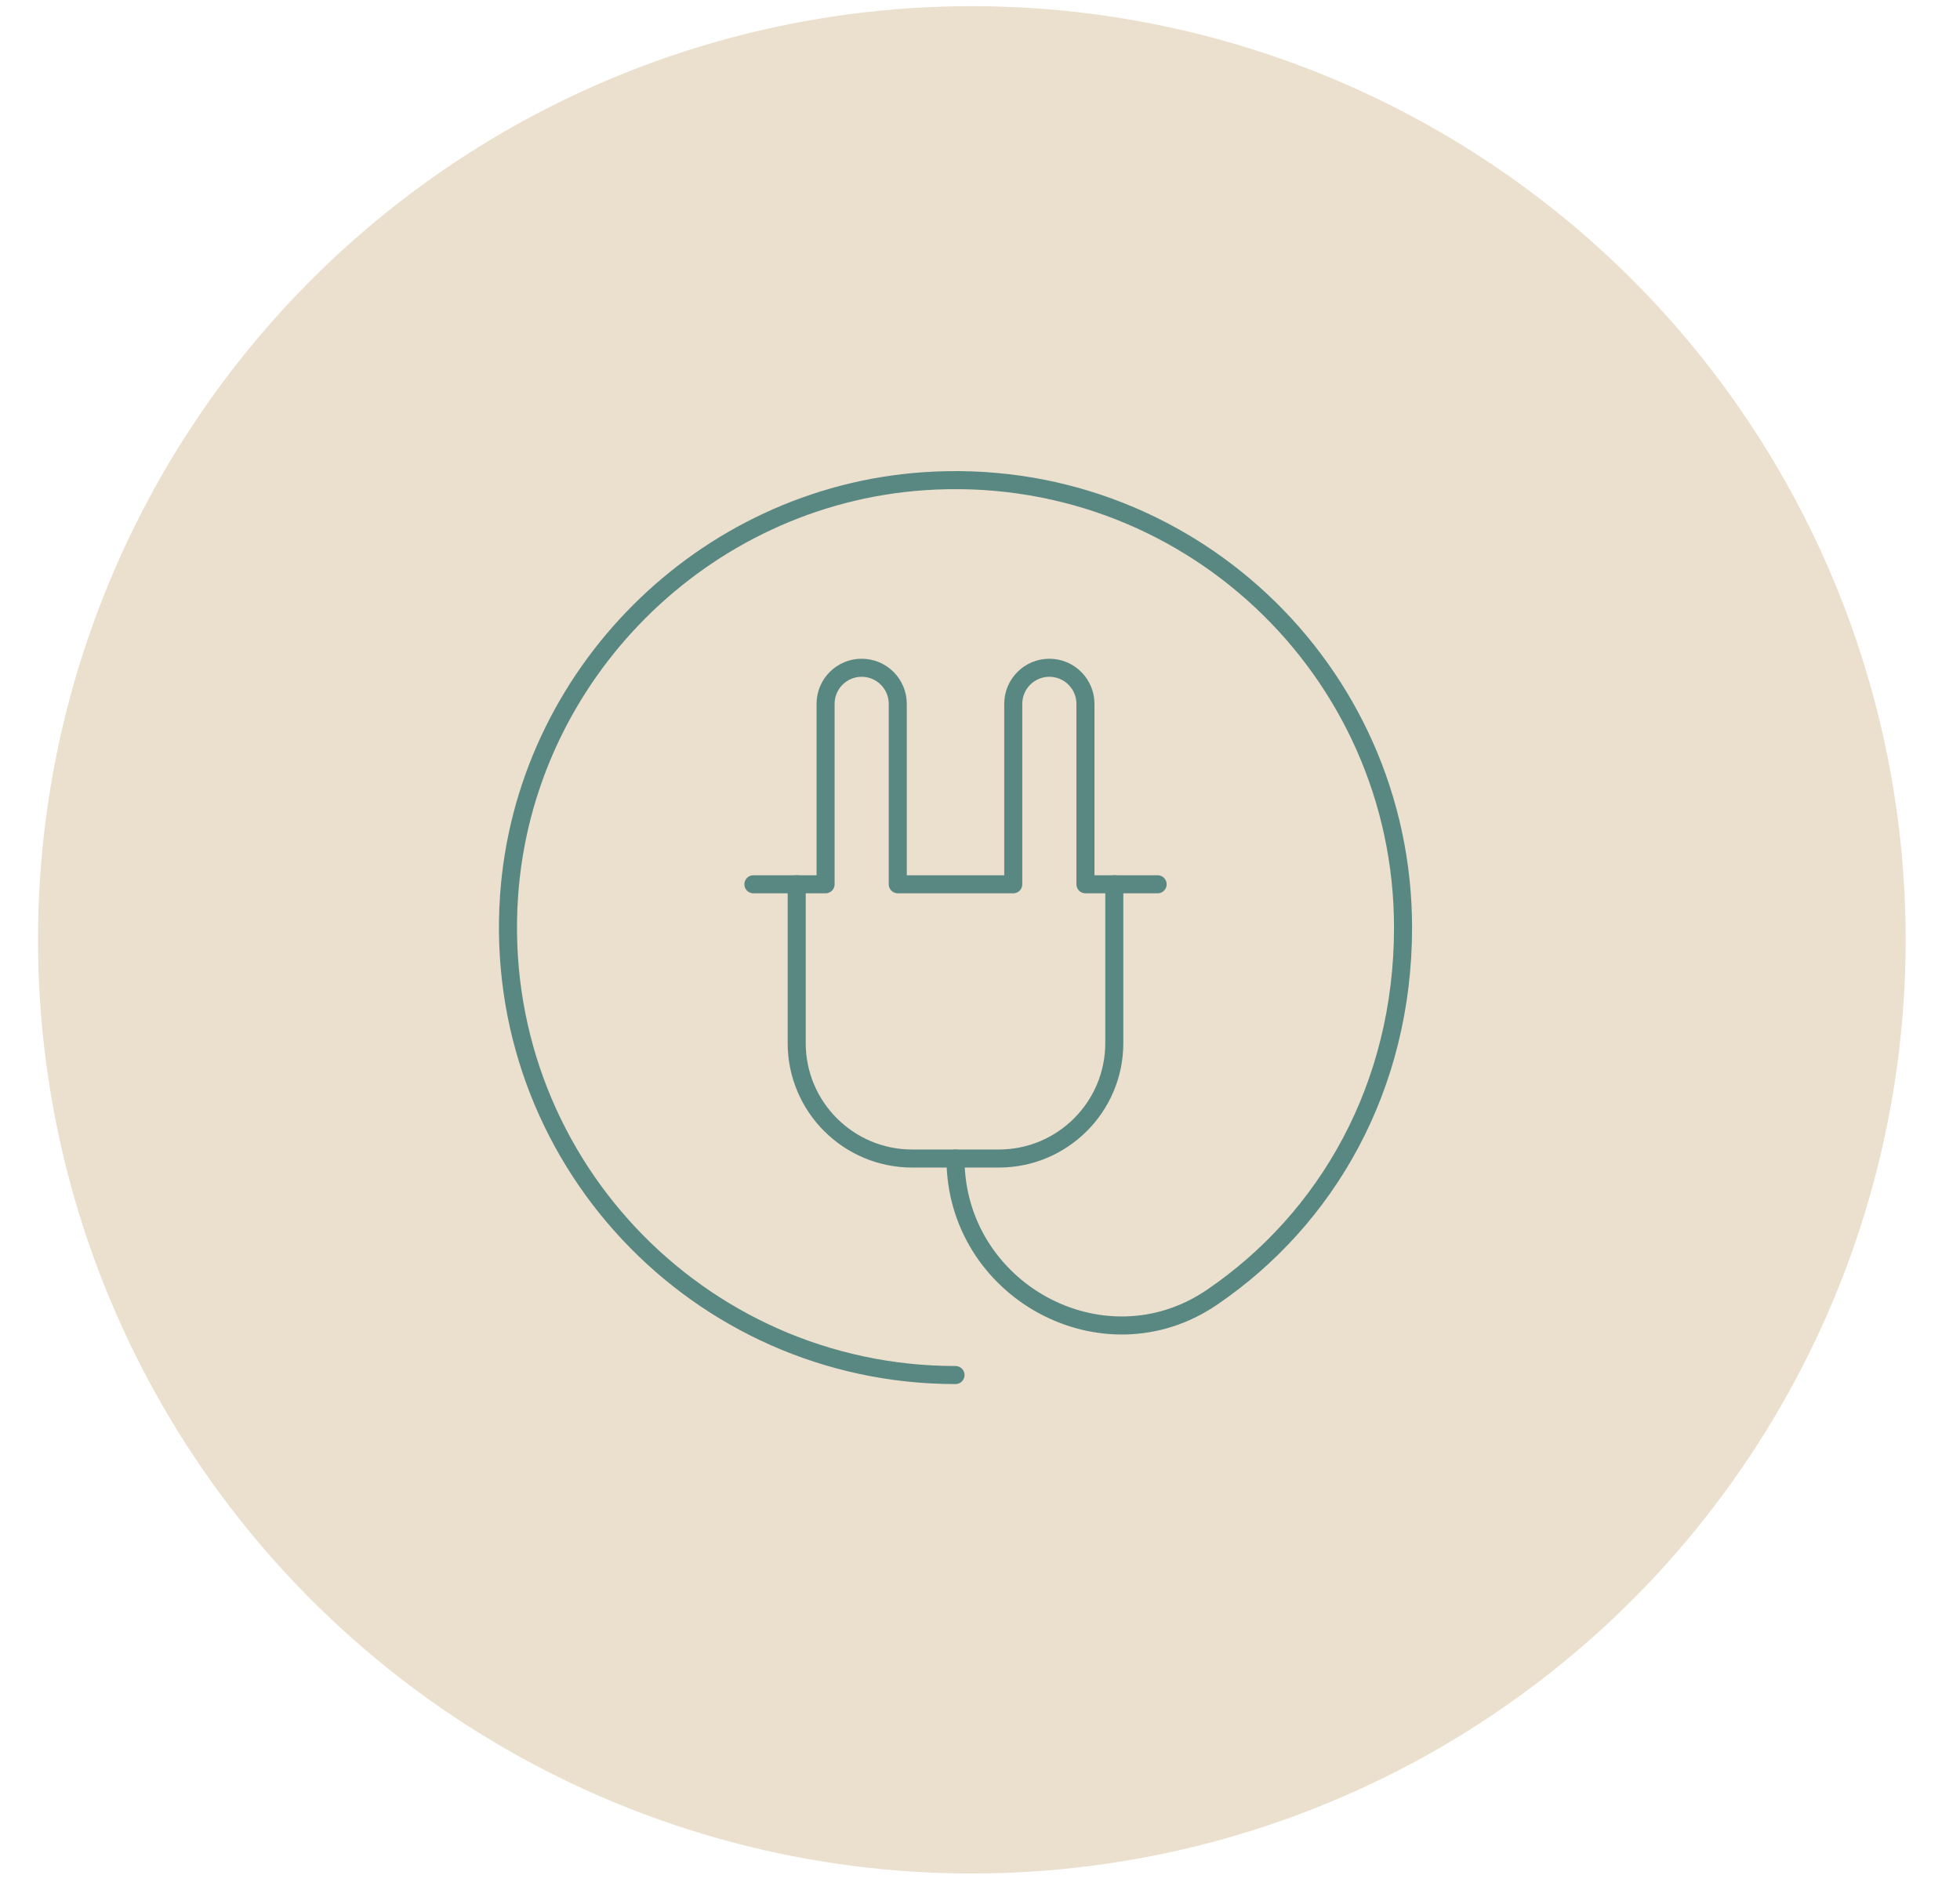 <?xml version="1.0" encoding="UTF-8"?>
<!-- Generator: Adobe Illustrator 17.0.0, SVG Export Plug-In . SVG Version: 6.00 Build 0)  -->
<svg xmlns="http://www.w3.org/2000/svg" xmlns:xlink="http://www.w3.org/1999/xlink" version="1.1" id="Layer_1" x="0px" y="0px" width="400px" height="385px" viewBox="0 106.5 400 385" xml:space="preserve">
<circle fill="#EBDFCD" stroke="#EBDFCD" stroke-width="1.151" stroke-miterlimit="10" cx="198.333" cy="298.333" r="190"></circle>
<g id="electrician_x2F_electricity">
	
		<path fill="none" stroke="#598883" stroke-width="3.683" stroke-linecap="round" stroke-linejoin="round" stroke-miterlimit="10" d="   M195,387.167c-52.585,0-94.791-44.44-91.109-97.811c3.106-45.037,39.594-81.525,84.631-84.631   c53.372-3.681,97.812,38.525,97.812,91.109c0,32.498-15.489,59.464-39.01,75.475C225.11,386.429,195,369.859,195,342.988v-0.015"></path>
	<g>
		
			<path fill="none" stroke="#598883" stroke-width="3.683" stroke-linecap="round" stroke-linejoin="round" stroke-miterlimit="10" d="    M162.591,286.995v32.409c0,13.017,10.553,23.57,23.57,23.57h17.677c13.017,0,23.57-10.553,23.57-23.57v-32.409"></path>
		
			<path fill="none" stroke="#598883" stroke-width="3.683" stroke-linecap="round" stroke-linejoin="round" stroke-miterlimit="10" d="    M153.753,286.995h14.731v-36.828c0-4.068,3.298-7.366,7.366-7.366s7.366,3.298,7.366,7.366v36.828h23.57v-36.828    c0-4.068,3.298-7.366,7.366-7.366s7.366,3.298,7.366,7.366v36.828h14.731"></path>
	</g>
</g>
</svg>
